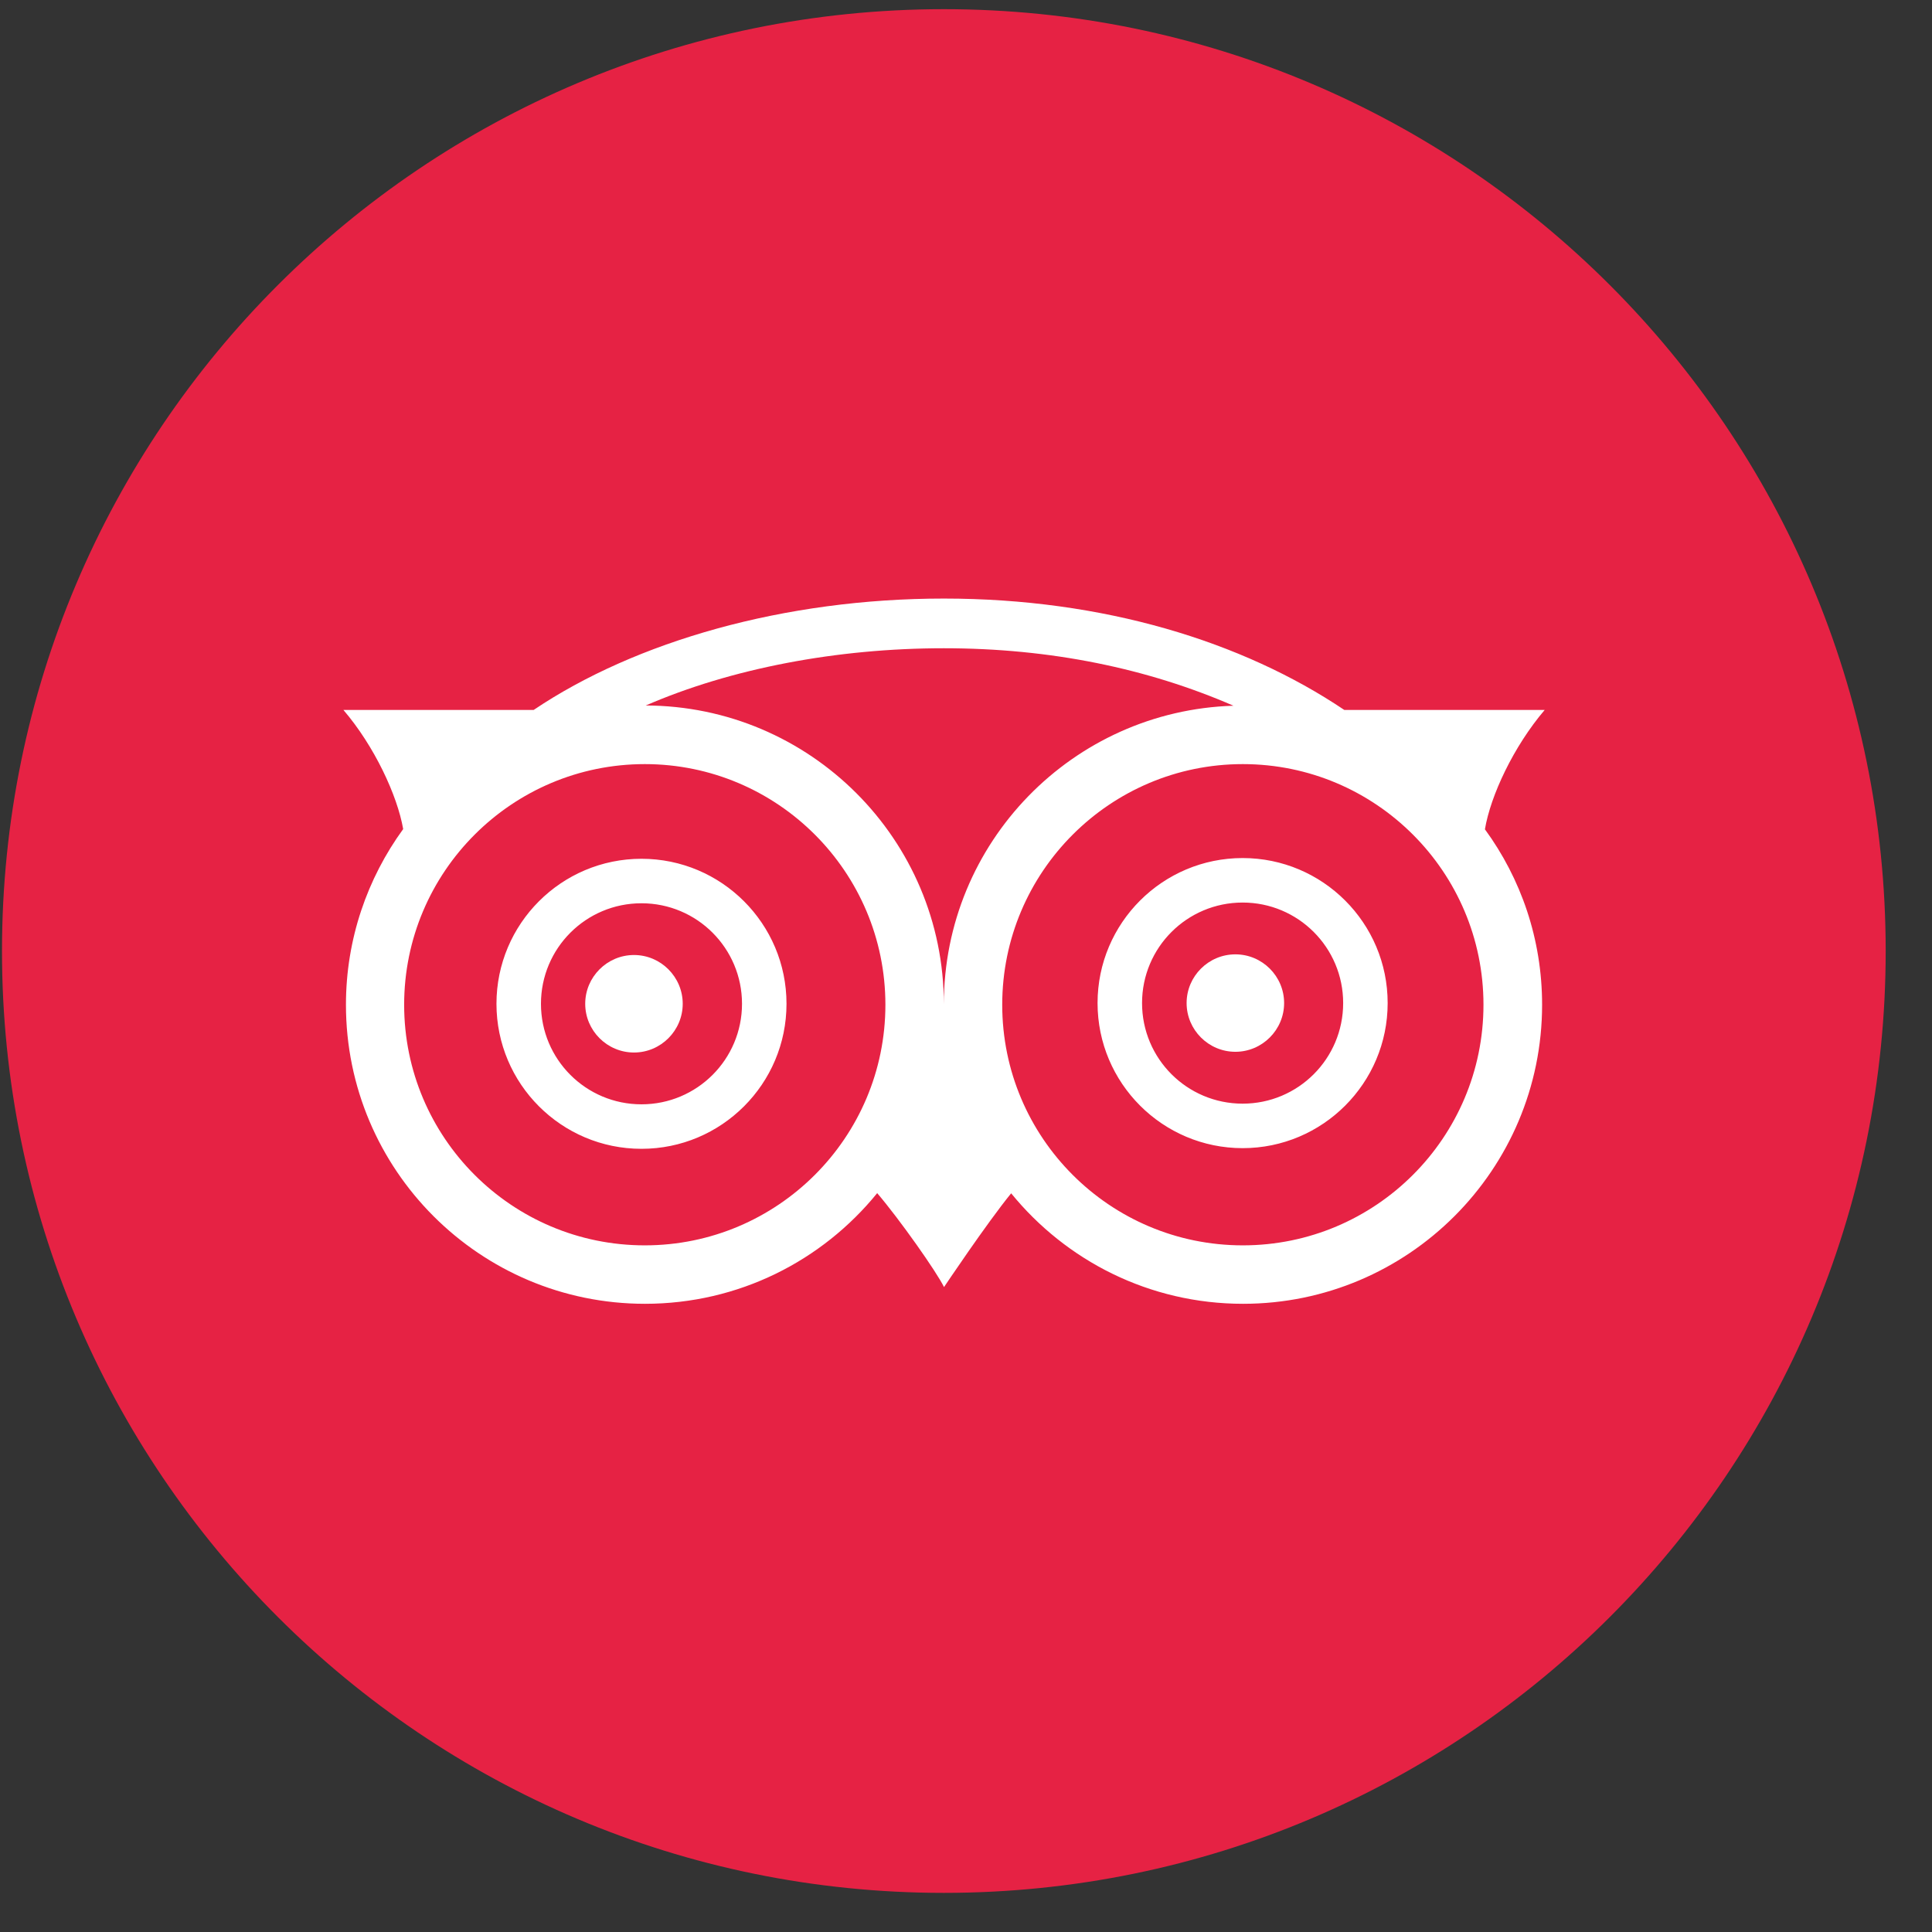 <?xml version="1.0" encoding="UTF-8"?> <svg xmlns="http://www.w3.org/2000/svg" width="32" height="32" viewBox="0 0 32 32" fill="none"><rect x="0" y="0" width="32" height="32" fill="#333333" stroke="none"/><path d="M15.633 31.352C24.249 31.352 31.233 24.368 31.233 15.752C31.233 7.137 24.249 0.152 15.633 0.152C7.018 0.152 0.033 7.137 0.033 15.752C0.033 24.368 7.018 31.352 15.633 31.352Z" fill="#E62244"></path><path d="M10.501 15.818C10.056 15.818 9.693 16.181 9.693 16.626C9.693 17.07 10.056 17.433 10.501 17.433C10.945 17.433 11.308 17.07 11.308 16.626C11.308 16.181 10.945 15.818 10.501 15.818Z" fill="white"></path><path d="M20.462 15.807C20.017 15.807 19.654 16.169 19.654 16.614C19.654 17.058 20.017 17.421 20.462 17.421C20.906 17.421 21.269 17.058 21.269 16.614C21.269 16.169 20.906 15.807 20.462 15.807Z" fill="white"></path><path d="M10.625 14.224C9.299 14.224 8.223 15.3 8.223 16.626C8.223 17.952 9.299 19.028 10.625 19.028C11.951 19.028 13.027 17.952 13.027 16.626C13.027 15.3 11.951 14.224 10.625 14.224ZM10.625 18.291C9.704 18.291 8.96 17.546 8.96 16.626C8.96 15.706 9.704 14.961 10.625 14.961C11.545 14.961 12.29 15.706 12.29 16.626C12.29 17.546 11.545 18.291 10.625 18.291ZM25.578 11.759H22.266C20.578 10.624 18.273 9.914 15.633 9.914C12.992 9.914 10.524 10.624 8.839 11.759H5.688C6.202 12.359 6.581 13.175 6.678 13.732C6.085 14.547 5.73 15.553 5.73 16.642C5.73 19.375 7.946 21.595 10.683 21.595C12.236 21.595 13.62 20.881 14.529 19.762C14.899 20.195 15.512 21.064 15.636 21.318C15.636 21.318 16.346 20.257 16.748 19.765C17.657 20.881 19.037 21.595 20.589 21.595C23.323 21.595 25.542 19.375 25.542 16.642C25.542 15.553 25.191 14.551 24.595 13.736C24.688 13.178 25.07 12.363 25.585 11.759H25.578ZM10.68 20.627C8.476 20.627 6.694 18.841 6.694 16.642C6.694 14.442 8.48 12.656 10.68 12.656C12.879 12.656 14.665 14.442 14.665 16.642C14.665 18.841 12.879 20.627 10.68 20.627ZM10.687 11.689C12.103 11.072 13.862 10.737 15.633 10.737C17.403 10.737 19.01 11.072 20.43 11.689C17.766 11.771 15.633 13.954 15.633 16.634C15.633 13.904 13.417 11.689 10.687 11.685V11.689ZM20.585 20.627C18.382 20.627 16.6 18.841 16.6 16.642C16.6 14.442 18.386 12.656 20.585 12.656C22.785 12.656 24.571 14.442 24.571 16.642C24.571 18.841 22.785 20.627 20.585 20.627ZM20.582 14.212C19.256 14.212 18.179 15.288 18.179 16.614C18.179 17.94 19.256 19.017 20.582 19.017C21.908 19.017 22.984 17.94 22.984 16.614C22.984 15.288 21.908 14.212 20.582 14.212ZM20.582 18.28C19.661 18.28 18.916 17.535 18.916 16.614C18.916 15.694 19.661 14.949 20.582 14.949C21.502 14.949 22.247 15.694 22.247 16.614C22.247 17.535 21.502 18.28 20.582 18.28Z" fill="white"></path></svg> 